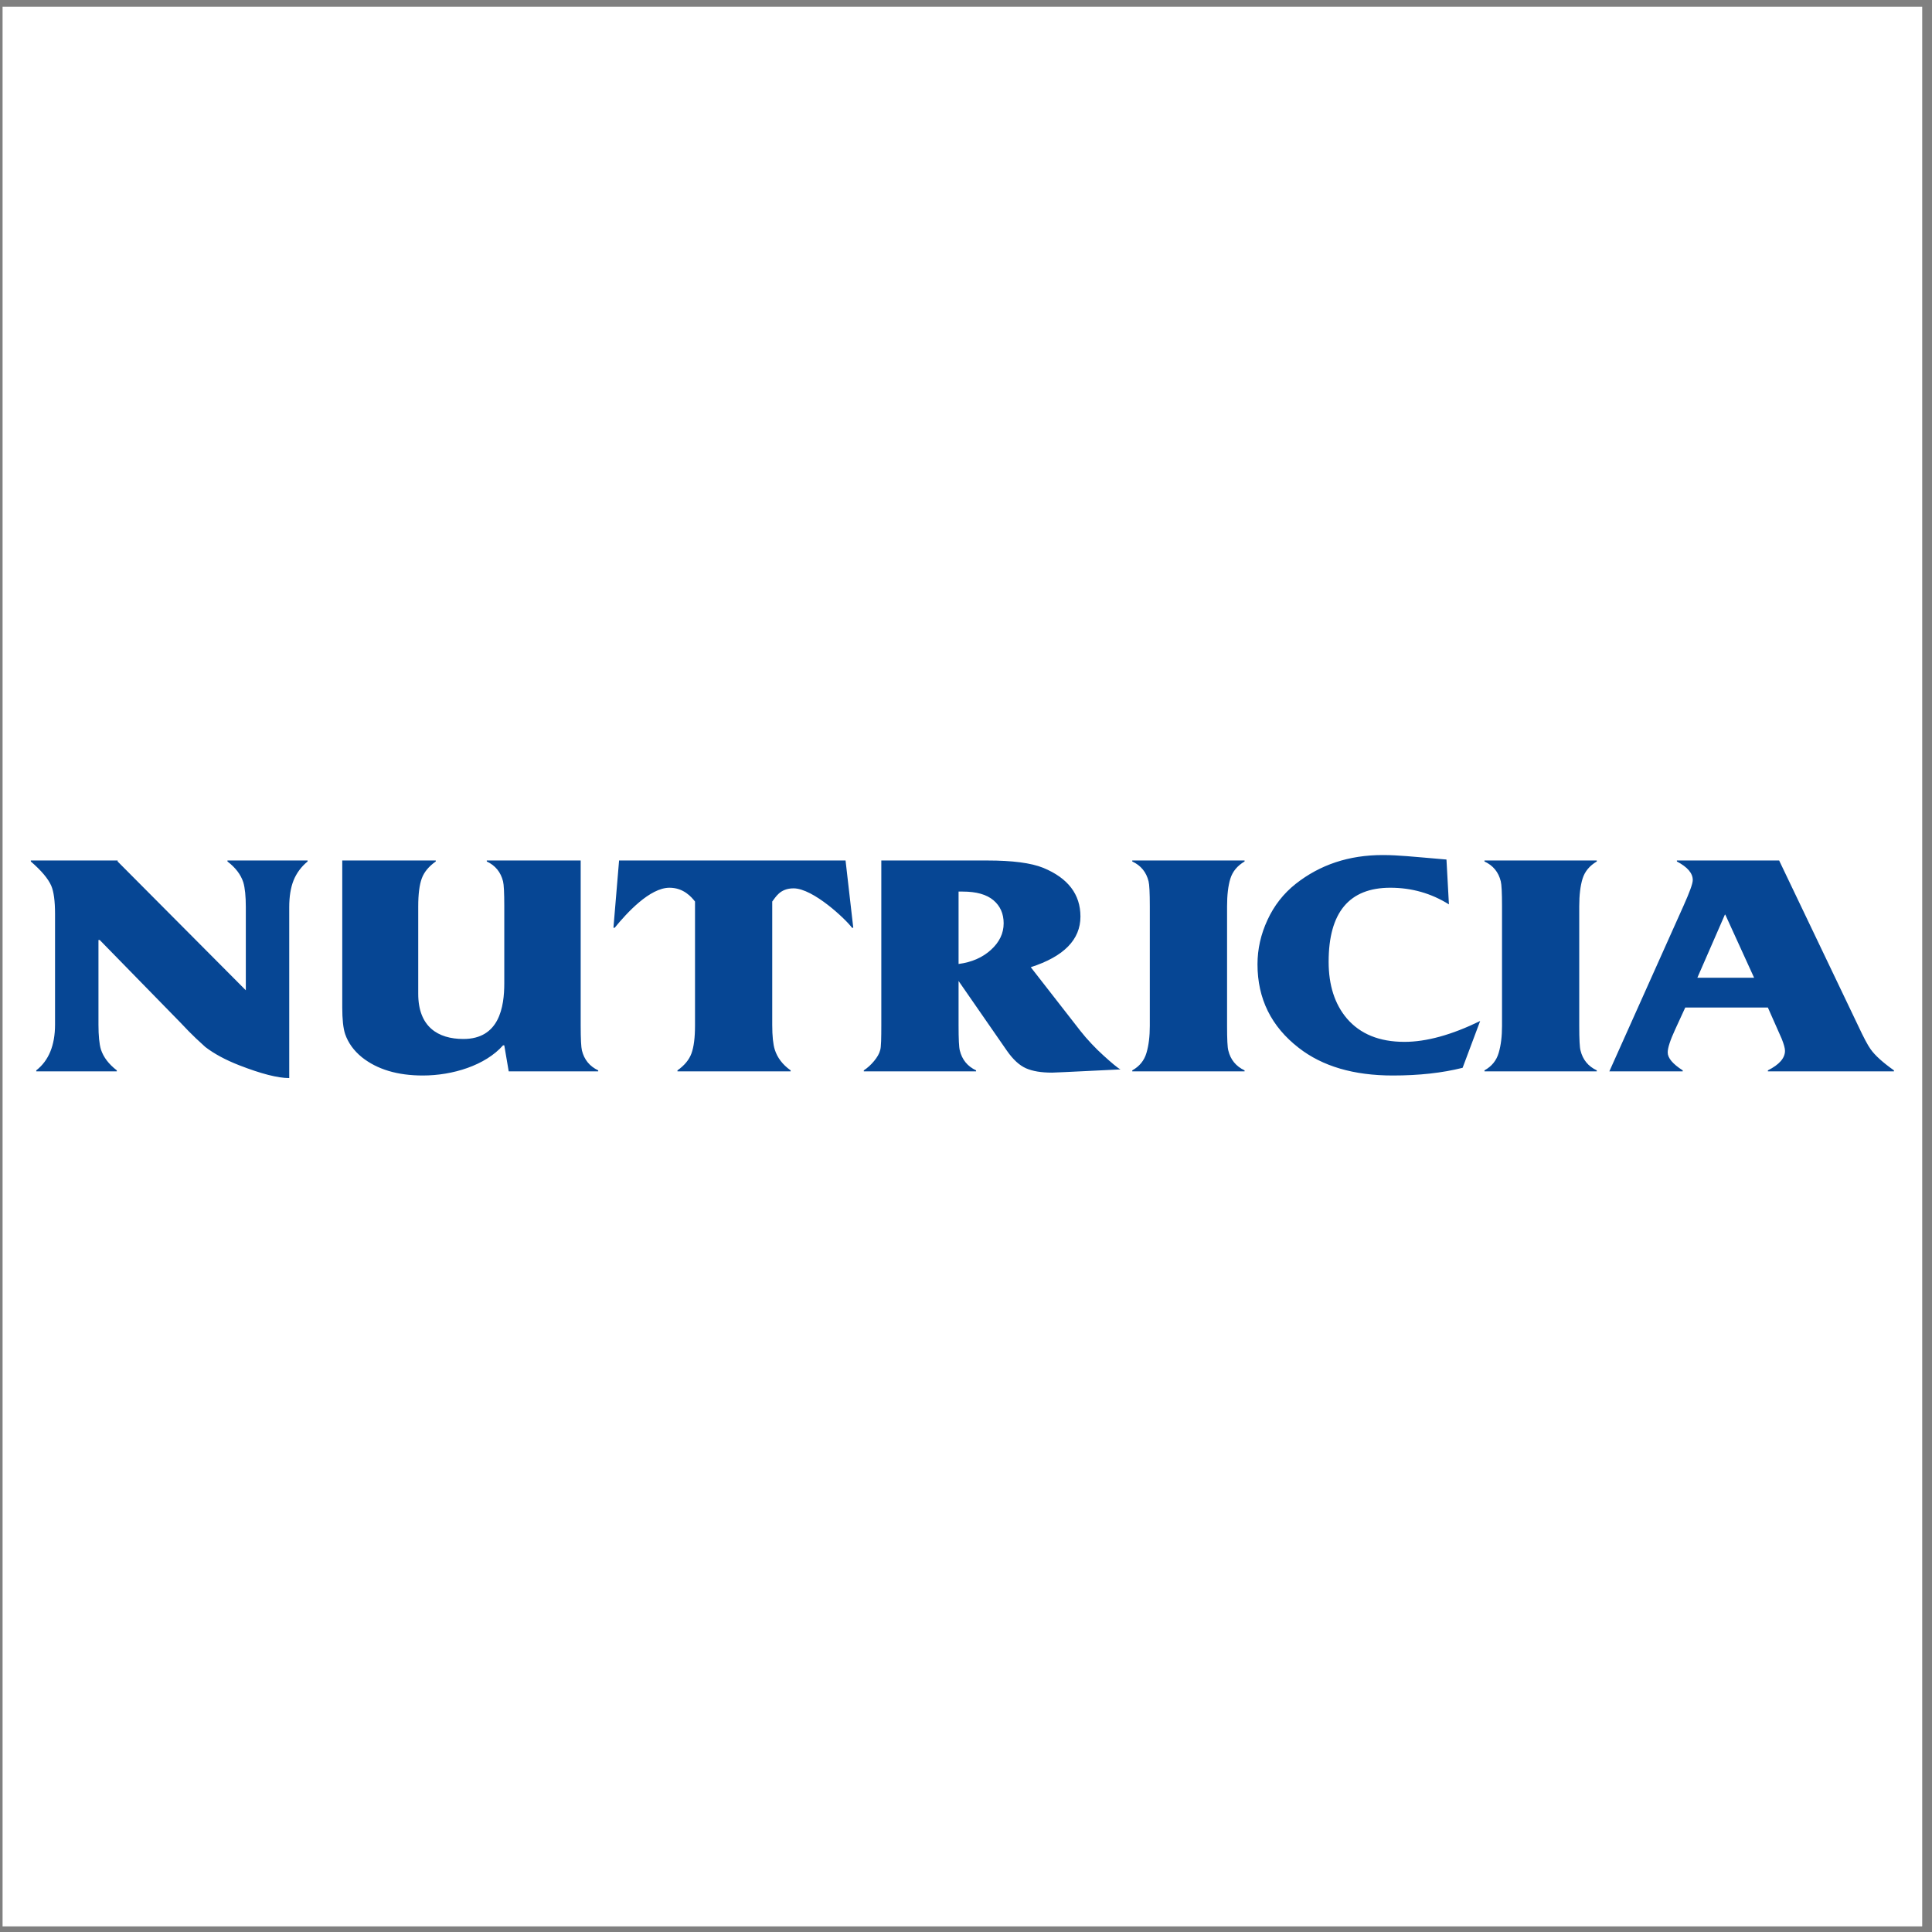<?xml version="1.0" encoding="UTF-8"?>
<svg xmlns="http://www.w3.org/2000/svg" xmlns:xlink="http://www.w3.org/1999/xlink" width="194pt" height="194pt" viewBox="0 0 194 194" version="1.1">
<rect x="0" y="0" width="194" height="194" fill="#808080" stroke="none"/>
<g id="surface1">
<path style=" stroke:none;fill-rule:evenodd;fill:rgb(100%,100%,100%);fill-opacity:1;" d="M 0.258 0.676 L 193.016 0.676 L 193.016 193.434 L 0.258 193.434 L 0.258 0.676 "/>
<path style=" stroke:none;fill-rule:evenodd;fill:rgb(2.399%,27.499%,57.999%);fill-opacity:1;" d="M 170.438 98.18 L 176.137 98.18 L 173.246 91.844 L 173.203 91.844 Z M 161.602 107.578 L 169.055 90.941 C 169.66 89.586 169.977 88.734 169.977 88.367 C 169.977 87.68 169.445 87.062 168.383 86.504 L 168.383 86.406 L 178.652 86.406 L 186.574 102.977 C 187.137 104.18 187.555 104.969 187.836 105.355 C 188.277 105.98 189.062 106.688 190.18 107.48 L 190.18 107.578 L 177.52 107.578 L 177.52 107.48 C 178.668 106.902 179.238 106.246 179.238 105.516 C 179.238 105.262 179.129 104.855 178.902 104.293 L 177.52 101.172 L 169.223 101.172 L 168.215 103.363 C 167.711 104.457 167.461 105.227 167.461 105.68 C 167.461 106.238 167.965 106.836 168.969 107.48 L 168.969 107.578 Z M 149.062 107.578 L 149.062 107.48 C 149.793 107.074 150.266 106.488 150.488 105.727 C 150.715 104.965 150.824 104.059 150.824 103.008 L 150.824 91.008 C 150.824 89.656 150.781 88.816 150.699 88.496 C 150.473 87.574 149.93 86.906 149.062 86.504 L 149.062 86.406 L 160.34 86.406 L 160.34 86.504 C 159.613 86.934 159.141 87.504 158.914 88.223 C 158.691 88.941 158.578 89.867 158.578 91.008 L 158.578 103.008 C 158.578 104.359 158.621 105.184 158.707 105.484 C 158.93 106.406 159.477 107.074 160.34 107.48 L 160.34 107.578 Z M 145.246 86.309 L 145.492 90.812 C 143.711 89.699 141.746 89.141 139.613 89.141 C 135.48 89.141 133.414 91.617 133.414 96.574 C 133.414 98.934 134.027 100.832 135.246 102.27 C 136.586 103.832 138.508 104.617 141.023 104.617 C 143.227 104.617 145.762 103.922 148.629 102.523 L 146.867 107.223 C 144.824 107.738 142.488 107.996 139.859 107.996 C 135.938 107.996 132.797 107.074 130.422 105.227 C 127.652 103.086 126.27 100.285 126.27 96.832 C 126.27 95.305 126.602 93.82 127.273 92.375 C 127.941 90.926 128.887 89.719 130.105 88.754 C 132.551 86.824 135.457 85.859 138.84 85.859 C 139.309 85.859 139.719 85.871 140.07 85.891 C 140.422 85.91 140.824 85.938 141.27 85.969 C 141.715 86.004 142.238 86.047 142.852 86.102 C 143.465 86.152 144.262 86.223 145.246 86.309 Z M 113.695 107.578 L 113.695 107.48 C 114.426 107.074 114.898 106.488 115.121 105.727 C 115.348 104.965 115.457 104.059 115.457 103.008 L 115.457 91.008 C 115.457 89.656 115.414 88.816 115.332 88.496 C 115.105 87.574 114.562 86.906 113.695 86.504 L 113.695 86.406 L 124.973 86.406 L 124.973 86.504 C 124.246 86.934 123.773 87.504 123.547 88.223 C 123.324 88.941 123.215 89.867 123.215 91.008 L 123.215 103.008 C 123.215 104.359 123.254 105.184 123.34 105.484 C 123.562 106.406 124.109 107.074 124.973 107.48 L 124.973 107.578 Z M 96.672 89.527 L 96.254 89.527 L 96.254 96.797 C 97.566 96.625 98.648 96.156 99.5 95.383 C 100.355 94.609 100.781 93.723 100.781 92.711 C 100.781 91.746 100.438 90.973 99.754 90.395 C 99.066 89.816 98.039 89.527 96.672 89.527 Z M 86.738 107.578 L 86.738 107.48 C 87.098 107.242 87.445 106.934 87.766 106.547 C 88.086 106.16 88.289 105.805 88.371 105.484 C 88.43 105.336 88.461 105.023 88.477 104.551 C 88.492 104.082 88.496 103.555 88.496 102.977 L 88.496 86.406 L 99.145 86.406 C 101.66 86.406 103.531 86.648 104.762 87.145 C 107.25 88.176 108.492 89.805 108.492 92.035 C 108.492 94.352 106.832 96.047 103.504 97.121 L 108.492 103.523 C 108.828 103.953 109.199 104.379 109.605 104.809 C 110.008 105.238 110.406 105.629 110.801 105.984 C 111.191 106.34 111.539 106.645 111.848 106.902 C 112.156 107.156 112.375 107.32 112.516 107.383 C 111.148 107.449 110.043 107.5 109.207 107.543 C 108.367 107.59 107.586 107.625 106.859 107.656 C 106.129 107.691 105.727 107.707 105.641 107.707 C 104.555 107.707 103.68 107.562 103.023 107.27 C 102.367 106.98 101.73 106.398 101.113 105.516 L 96.254 98.504 L 96.254 102.977 C 96.254 104.328 96.293 105.164 96.379 105.484 C 96.605 106.406 97.148 107.074 98.012 107.48 L 98.012 107.578 Z M 68.027 107.578 L 68.027 107.48 C 68.727 106.984 69.199 106.418 69.434 105.773 C 69.668 105.133 69.789 104.199 69.789 102.977 L 69.789 90.527 C 69.445 90.086 68.648 89.141 67.23 89.141 C 65.246 89.141 62.941 91.672 61.723 93.16 L 61.598 93.16 L 62.164 86.406 L 84.906 86.406 L 85.68 93.16 L 85.555 93.16 C 84.941 92.324 81.66 89.203 79.684 89.203 C 78.305 89.203 77.875 90.117 77.543 90.527 L 77.543 102.91 C 77.543 104.047 77.633 104.871 77.797 105.391 C 78.051 106.203 78.578 106.902 79.391 107.48 L 79.391 107.578 Z M 51.082 107.578 L 50.637 104.969 L 50.512 104.969 C 48.727 106.984 45.449 107.996 42.457 107.996 C 39.914 107.996 37.871 107.383 36.336 106.16 C 35.523 105.496 34.969 104.727 34.66 103.844 C 34.465 103.266 34.367 102.363 34.367 101.141 L 34.367 86.406 L 43.758 86.406 L 43.758 86.504 C 43.059 86.996 42.59 87.562 42.352 88.207 C 42.117 88.852 41.996 89.781 41.996 91.008 L 41.996 99.789 C 41.996 103.102 43.973 104.328 46.531 104.328 C 50.133 104.328 50.637 101.129 50.637 98.727 L 50.637 91.008 C 50.637 89.656 50.594 88.816 50.512 88.496 C 50.281 87.578 49.742 86.906 48.879 86.504 L 48.879 86.406 L 58.309 86.406 L 58.309 102.977 C 58.309 104.324 58.355 105.164 58.434 105.484 C 58.664 106.406 59.207 107.074 60.07 107.48 L 60.07 107.578 Z M 29.043 91.102 L 29.043 108.254 C 27.895 108.254 26.219 107.824 24.012 106.965 C 22.645 106.43 21.512 105.82 20.617 105.133 C 20.422 104.957 20.109 104.668 19.672 104.262 C 19.238 103.855 18.703 103.309 18.059 102.621 L 10.012 94.387 L 9.887 94.387 L 9.887 102.879 C 9.887 103.992 9.969 104.832 10.137 105.391 C 10.391 106.16 10.918 106.855 11.73 107.48 L 11.73 107.578 L 3.641 107.578 L 3.641 107.48 C 4.898 106.496 5.527 104.957 5.527 102.879 L 5.527 91.777 C 5.527 90.473 5.398 89.527 5.148 88.945 C 4.84 88.238 4.156 87.422 3.094 86.504 L 3.094 86.406 L 11.812 86.406 L 11.812 86.504 L 24.684 99.438 L 24.684 91.102 C 24.684 89.988 24.598 89.152 24.43 88.594 C 24.18 87.82 23.652 87.125 22.84 86.504 L 22.84 86.406 L 30.887 86.406 L 30.887 86.504 C 30.242 87.035 29.777 87.672 29.48 88.398 C 29.188 89.129 29.043 90.027 29.043 91.102 "/>
</g>
</svg>
